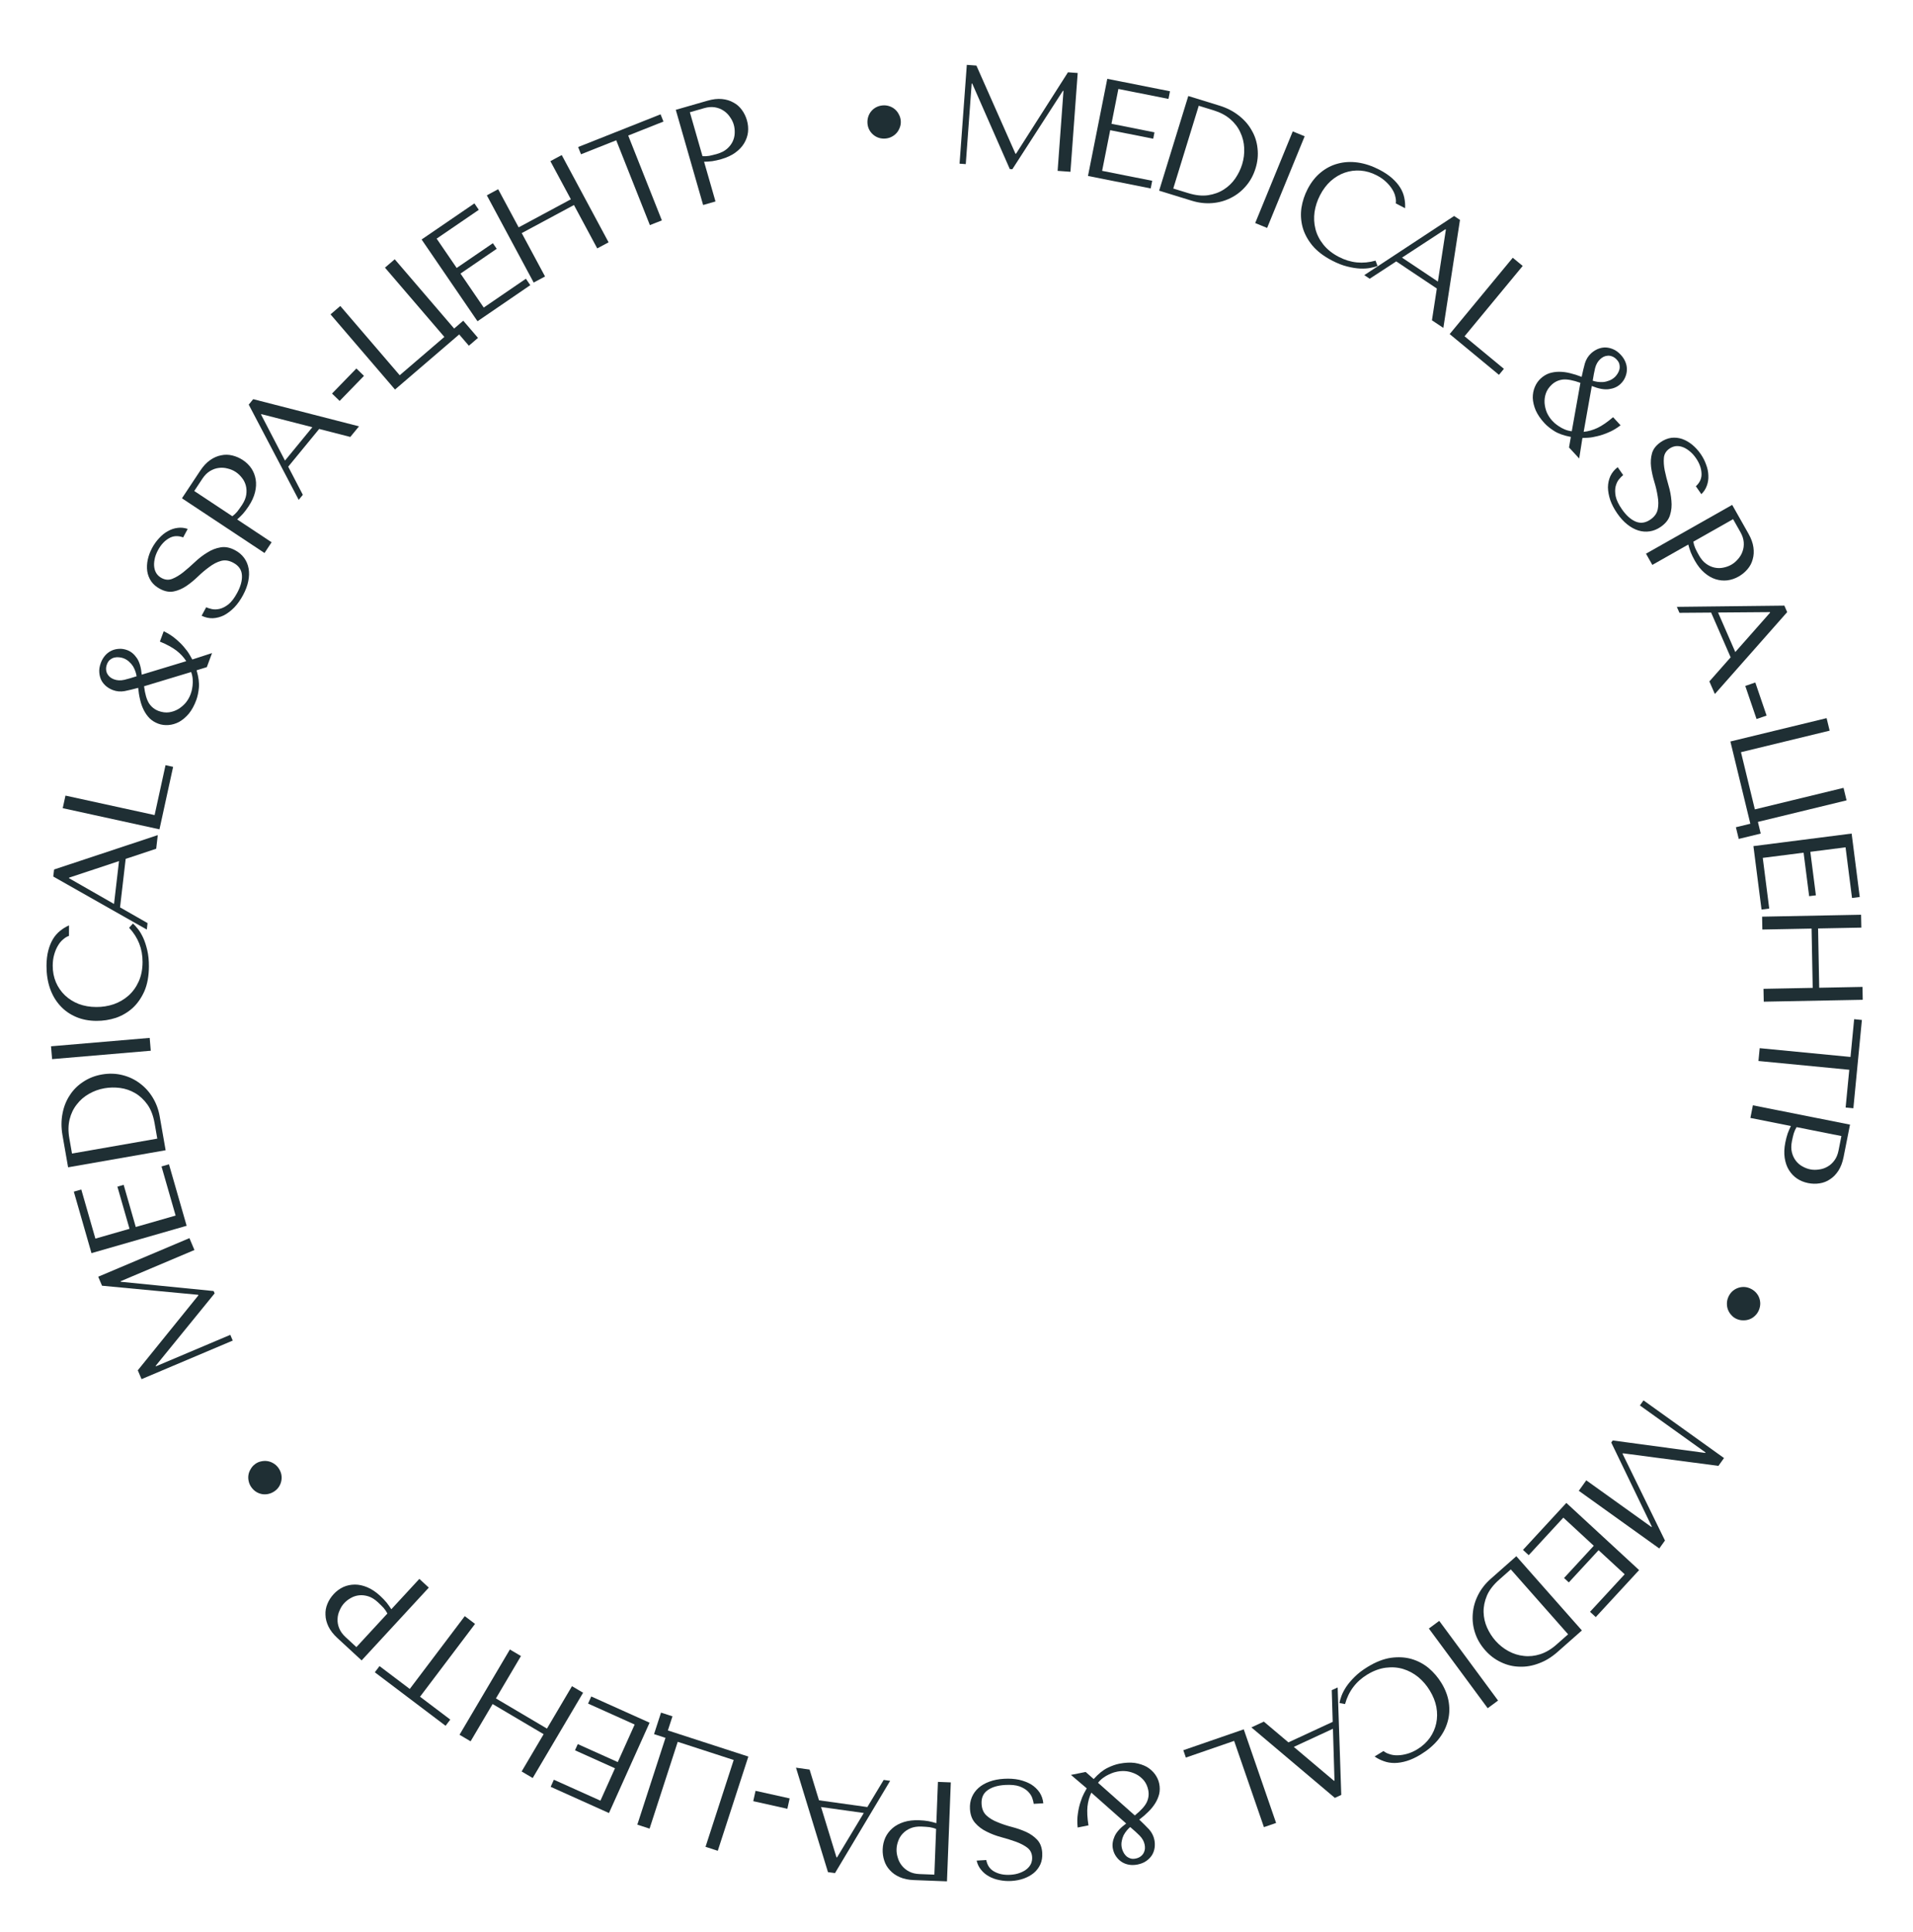 <?xml version="1.0" encoding="UTF-8"?> <svg xmlns="http://www.w3.org/2000/svg" width="105" height="106" viewBox="0 0 105 106" fill="none"> <path d="M53.593 3.598L53.066 3.559L52.668 8.98L53.009 9.005L53.333 4.583L53.364 4.585L55.425 9.275L55.565 9.286L58.341 4.982L58.372 4.984L58.05 9.375L58.754 9.426L59.152 4.006L58.618 3.967L55.767 8.436L55.736 8.434L53.593 3.598Z" fill="#1F2F34"></path> <path d="M60.776 4.325L59.717 9.655L63.159 10.339L63.242 9.92L60.493 9.374L60.936 7.143L63.297 7.612L63.366 7.261L61.006 6.792L61.385 4.881L64.135 5.427L64.218 5.008L60.776 4.325Z" fill="#1F2F34"></path> <path d="M63.622 10.462L65.222 5.268L66.928 5.794C67.339 5.92 67.694 6.103 67.995 6.341C68.296 6.575 68.533 6.846 68.703 7.153C68.881 7.456 68.987 7.787 69.023 8.145C69.064 8.504 69.029 8.867 68.916 9.233C68.799 9.614 68.619 9.943 68.376 10.22C68.14 10.494 67.863 10.709 67.544 10.866C67.23 11.024 66.89 11.117 66.524 11.145C66.158 11.173 65.789 11.13 65.418 11.015L63.622 10.462ZM64.398 10.344L65.214 10.595C65.62 10.72 65.984 10.759 66.307 10.712C66.637 10.662 66.927 10.557 67.177 10.395C67.427 10.234 67.635 10.033 67.802 9.791C67.969 9.545 68.094 9.289 68.177 9.021C68.268 8.725 68.306 8.425 68.291 8.122C68.277 7.815 68.206 7.528 68.077 7.26C67.955 6.99 67.772 6.749 67.528 6.539C67.284 6.328 66.979 6.167 66.613 6.054L65.796 5.803L64.398 10.344Z" fill="#1F2F34"></path> <path d="M70.956 7.21L68.895 12.239L69.549 12.507L71.61 7.478L70.956 7.21Z" fill="#1F2F34"></path> <path d="M75.5 14.301C74.802 14.499 74.132 14.431 73.489 14.098C73.13 13.912 72.845 13.685 72.634 13.418C72.422 13.152 72.278 12.867 72.202 12.565C72.125 12.263 72.109 11.951 72.153 11.63C72.201 11.311 72.302 11.005 72.454 10.711C72.616 10.398 72.812 10.138 73.042 9.931C73.279 9.722 73.536 9.569 73.813 9.473C74.09 9.378 74.377 9.34 74.676 9.361C74.979 9.384 75.275 9.47 75.564 9.621C75.762 9.723 75.929 9.839 76.066 9.968C76.208 10.1 76.322 10.235 76.408 10.373C76.498 10.513 76.558 10.651 76.586 10.788C76.621 10.923 76.629 11.047 76.612 11.16L77.122 11.425C77.134 11.233 77.119 11.041 77.078 10.851C77.041 10.663 76.968 10.479 76.857 10.299C76.746 10.119 76.597 9.946 76.409 9.779C76.222 9.612 75.99 9.457 75.715 9.314C75.315 9.106 74.92 8.975 74.529 8.918C74.144 8.864 73.778 8.884 73.431 8.978C73.087 9.068 72.772 9.231 72.486 9.468C72.203 9.7 71.965 10.002 71.772 10.374C71.605 10.696 71.492 11.037 71.434 11.397C71.382 11.755 71.403 12.11 71.495 12.461C71.589 12.807 71.766 13.141 72.025 13.462C72.287 13.778 72.65 14.057 73.114 14.297C73.408 14.45 73.684 14.558 73.943 14.622C74.206 14.688 74.442 14.726 74.653 14.736C74.871 14.744 75.061 14.732 75.223 14.699C75.385 14.667 75.514 14.632 75.61 14.594L75.5 14.301Z" fill="#1F2F34"></path> <path d="M78.864 15.831L78.596 17.575L79.222 17.993L80.135 12.067L79.812 11.852L74.883 15.096L75.18 15.294L76.636 14.343L78.864 15.831ZM78.922 15.45L76.953 14.135L79.335 12.579L79.361 12.597L78.922 15.45Z" fill="#1F2F34"></path> <path d="M79.569 18.331L83.032 14.142L83.577 14.592L80.386 18.452L82.546 20.238L82.274 20.567L79.569 18.331Z" fill="#1F2F34"></path> <path d="M86.22 23.974C85.835 23.9 85.531 23.793 85.31 23.652C85.092 23.515 84.911 23.369 84.767 23.213C84.553 22.981 84.394 22.747 84.29 22.512C84.193 22.278 84.139 22.052 84.13 21.836C84.127 21.619 84.165 21.42 84.242 21.236C84.319 21.052 84.425 20.897 84.562 20.771C84.707 20.637 84.865 20.541 85.035 20.482C85.21 20.427 85.392 20.399 85.583 20.399C85.781 20.4 85.981 20.426 86.184 20.478C86.391 20.527 86.601 20.594 86.813 20.679C86.872 20.4 86.931 20.151 86.992 19.934C87.059 19.717 87.172 19.534 87.332 19.387C87.427 19.299 87.538 19.225 87.665 19.164C87.799 19.103 87.938 19.07 88.081 19.065C88.228 19.064 88.375 19.093 88.523 19.154C88.678 19.215 88.826 19.322 88.966 19.474C89.075 19.592 89.157 19.72 89.214 19.858C89.271 19.996 89.298 20.136 89.296 20.279C89.294 20.421 89.263 20.563 89.202 20.703C89.146 20.84 89.055 20.967 88.929 21.083C88.769 21.23 88.561 21.321 88.303 21.354C88.052 21.388 87.742 21.33 87.37 21.18L86.924 23.695C87.181 23.668 87.435 23.596 87.685 23.478C87.939 23.356 88.223 23.161 88.538 22.891L88.949 23.336C88.726 23.507 88.504 23.637 88.285 23.727C88.069 23.821 87.864 23.89 87.672 23.933C87.484 23.981 87.316 24.009 87.169 24.018C87.029 24.027 86.925 24.032 86.855 24.033L86.678 25.157L86.12 24.553L86.22 23.974ZM88.741 19.735C88.664 19.651 88.582 19.593 88.495 19.56C88.416 19.527 88.336 19.513 88.255 19.517C88.175 19.521 88.097 19.54 88.022 19.574C87.951 19.611 87.887 19.656 87.83 19.709C87.697 19.832 87.604 19.995 87.552 20.198C87.504 20.398 87.46 20.628 87.42 20.89C87.493 20.915 87.578 20.935 87.676 20.95C87.782 20.965 87.888 20.97 87.994 20.963C88.105 20.953 88.214 20.926 88.322 20.883C88.433 20.843 88.536 20.779 88.632 20.692C88.681 20.646 88.729 20.587 88.776 20.516C88.826 20.441 88.863 20.362 88.884 20.279C88.906 20.195 88.908 20.106 88.889 20.01C88.875 19.918 88.826 19.826 88.741 19.735ZM86.745 21.006C86.344 20.862 86.025 20.802 85.785 20.825C85.55 20.852 85.347 20.945 85.175 21.103C85.02 21.247 84.911 21.407 84.849 21.584C84.79 21.758 84.767 21.934 84.778 22.114C84.793 22.298 84.835 22.474 84.905 22.642C84.983 22.809 85.079 22.956 85.195 23.082C85.223 23.112 85.267 23.156 85.327 23.213C85.395 23.271 85.475 23.331 85.567 23.393C85.66 23.456 85.764 23.511 85.879 23.56C85.998 23.612 86.129 23.646 86.271 23.663L86.745 21.006Z" fill="#1F2F34"></path> <path d="M88.791 25.634C88.614 25.769 88.481 25.931 88.391 26.12C88.304 26.312 88.259 26.52 88.256 26.742C88.26 26.966 88.304 27.201 88.386 27.447C88.472 27.689 88.6 27.931 88.768 28.174C88.939 28.42 89.122 28.621 89.318 28.775C89.516 28.933 89.719 29.044 89.927 29.108C90.135 29.172 90.344 29.187 90.555 29.154C90.765 29.122 90.966 29.039 91.157 28.906C91.421 28.723 91.59 28.508 91.664 28.261C91.743 28.011 91.768 27.748 91.74 27.471C91.719 27.196 91.665 26.915 91.579 26.628C91.496 26.345 91.428 26.074 91.374 25.815C91.324 25.561 91.308 25.329 91.327 25.121C91.346 24.912 91.447 24.744 91.63 24.617C91.732 24.547 91.842 24.501 91.961 24.482C92.083 24.467 92.205 24.479 92.328 24.52C92.458 24.562 92.586 24.634 92.713 24.735C92.844 24.833 92.967 24.965 93.082 25.13C93.274 25.407 93.377 25.682 93.391 25.956C93.412 26.231 93.309 26.473 93.082 26.681L93.383 27.115C93.522 26.98 93.623 26.825 93.684 26.65C93.75 26.473 93.778 26.286 93.768 26.091C93.763 25.893 93.721 25.692 93.643 25.488C93.571 25.285 93.471 25.091 93.341 24.904C93.205 24.708 93.049 24.539 92.874 24.396C92.703 24.257 92.52 24.153 92.328 24.085C92.139 24.021 91.942 24 91.737 24.023C91.535 24.05 91.338 24.13 91.147 24.262C90.896 24.437 90.738 24.641 90.674 24.875C90.609 25.108 90.593 25.356 90.623 25.619C90.657 25.885 90.716 26.156 90.8 26.431C90.885 26.707 90.946 26.973 90.986 27.229C91.032 27.487 91.034 27.725 90.99 27.944C90.947 28.163 90.815 28.349 90.594 28.503C90.318 28.695 90.045 28.733 89.776 28.618C89.509 28.506 89.26 28.283 89.026 27.947C88.84 27.679 88.725 27.441 88.681 27.232C88.641 27.02 88.641 26.838 88.679 26.685C88.718 26.532 88.778 26.405 88.859 26.305C88.945 26.201 89.023 26.122 89.092 26.068L88.791 25.634Z" fill="#1F2F34"></path> <path d="M92.666 29.879C92.701 30.014 92.745 30.155 92.799 30.303C92.858 30.448 92.933 30.602 93.025 30.764C93.18 31.039 93.356 31.26 93.553 31.429C93.749 31.597 93.952 31.714 94.162 31.78C94.379 31.848 94.593 31.869 94.805 31.844C95.021 31.817 95.229 31.747 95.427 31.635C95.616 31.527 95.778 31.394 95.914 31.234C96.054 31.072 96.15 30.889 96.202 30.687C96.261 30.487 96.274 30.269 96.241 30.032C96.208 29.794 96.118 29.545 95.97 29.284L95.075 27.703L90.345 30.381L90.693 30.996L92.666 29.879ZM95.125 28.486L95.527 29.196C95.634 29.385 95.695 29.571 95.709 29.753C95.723 29.935 95.7 30.106 95.641 30.264C95.587 30.42 95.502 30.56 95.388 30.684C95.281 30.81 95.16 30.911 95.025 30.988C94.894 31.062 94.749 31.114 94.588 31.146C94.434 31.179 94.277 31.179 94.115 31.146C93.954 31.113 93.798 31.043 93.649 30.937C93.5 30.831 93.368 30.677 93.253 30.474C93.174 30.335 93.106 30.204 93.049 30.081C92.996 29.957 92.961 29.837 92.943 29.722L95.125 28.486Z" fill="#1F2F34"></path> <path d="M94.991 36.067L93.823 37.39L94.125 38.08L98.094 33.587L97.939 33.231L92.038 33.298L92.181 33.625L93.92 33.612L94.991 36.067ZM95.246 35.778L94.3 33.608L97.145 33.586L97.157 33.615L95.246 35.778Z" fill="#1F2F34"></path> <path d="M96.964 39.264L96.413 39.452L95.794 37.637L96.345 37.449L96.964 39.264Z" fill="#1F2F34"></path> <path d="M96.487 45.097L101.353 43.916L101.187 43.229L96.32 44.41L95.558 41.272L100.425 40.091L100.258 39.404L94.977 40.685L96.072 45.198L95.279 45.39L95.435 46.031L96.642 45.738L96.487 45.097Z" fill="#1F2F34"></path> <path d="M101.632 45.737L96.241 46.426L96.686 49.907L97.109 49.853L96.754 47.072L98.995 46.786L99.3 49.173L99.67 49.126L99.365 46.739L101.298 46.492L101.653 49.272L102.077 49.218L101.632 45.737Z" fill="#1F2F34"></path> <path d="M99.433 50.951L99.495 54.204L96.794 54.256L96.808 54.962L102.241 54.858L102.228 54.151L99.852 54.197L99.79 50.944L102.165 50.898L102.151 50.192L96.718 50.297L96.731 51.003L99.433 50.951Z" fill="#1F2F34"></path> <path d="M96.517 58.216L101.502 58.698L101.302 60.769L101.727 60.81L102.195 55.965L101.77 55.923L101.57 57.995L96.585 57.513L96.517 58.216Z" fill="#1F2F34"></path> <path d="M98.298 61.783C98.237 61.908 98.178 62.044 98.122 62.191C98.072 62.34 98.028 62.505 97.992 62.688C97.93 62.998 97.919 63.28 97.958 63.536C97.997 63.792 98.074 64.013 98.19 64.2C98.31 64.392 98.459 64.549 98.636 64.668C98.817 64.789 99.02 64.871 99.243 64.915C99.457 64.958 99.667 64.963 99.874 64.93C100.086 64.898 100.278 64.823 100.449 64.704C100.625 64.591 100.777 64.434 100.907 64.233C101.036 64.031 101.131 63.784 101.189 63.489L101.543 61.707L96.212 60.648L96.075 61.341L98.298 61.783ZM101.07 62.334L100.912 63.133C100.869 63.347 100.794 63.527 100.685 63.674C100.577 63.822 100.449 63.936 100.301 64.017C100.157 64.1 100.002 64.151 99.835 64.17C99.671 64.196 99.513 64.193 99.361 64.163C99.214 64.134 99.069 64.079 98.927 63.998C98.789 63.923 98.669 63.82 98.569 63.689C98.468 63.558 98.396 63.404 98.352 63.226C98.308 63.049 98.309 62.846 98.354 62.617C98.385 62.46 98.419 62.316 98.456 62.186C98.497 62.057 98.549 61.944 98.611 61.845L101.07 62.334Z" fill="#1F2F34"></path> <path d="M96.041 70.687C95.927 70.639 95.81 70.615 95.692 70.616C95.574 70.617 95.46 70.64 95.352 70.684C95.243 70.729 95.147 70.792 95.062 70.874C94.975 70.961 94.906 71.065 94.857 71.184C94.809 71.299 94.785 71.415 94.786 71.533C94.785 71.656 94.807 71.772 94.851 71.88C94.896 71.989 94.959 72.085 95.041 72.17C95.122 72.26 95.219 72.329 95.334 72.377C95.453 72.427 95.575 72.45 95.7 72.446C95.823 72.447 95.939 72.425 96.047 72.381C96.156 72.337 96.253 72.271 96.34 72.184C96.425 72.102 96.492 72.003 96.54 71.888C96.59 71.769 96.615 71.648 96.616 71.525C96.615 71.407 96.592 71.293 96.548 71.185C96.504 71.076 96.438 70.979 96.351 70.892C96.264 70.805 96.16 70.737 96.041 70.687Z" fill="#1F2F34"></path> <path d="M94.32 80.432L94.627 80.003L90.209 76.838L90.01 77.116L93.614 79.697L93.596 79.722L88.519 79.037L88.438 79.151L90.664 83.763L90.646 83.788L87.067 81.225L86.656 81.799L91.074 84.964L91.386 84.528L89.057 79.766L89.075 79.741L94.32 80.432Z" fill="#1F2F34"></path> <path d="M89.967 86.15L85.973 82.464L83.593 85.042L83.907 85.332L85.808 83.272L87.479 84.816L85.847 86.584L86.109 86.826L87.742 85.058L89.174 86.38L87.273 88.439L87.587 88.729L89.967 86.15Z" fill="#1F2F34"></path> <path d="M83.227 85.389L86.826 89.462L85.487 90.644C85.165 90.928 84.824 91.137 84.464 91.268C84.108 91.404 83.754 91.465 83.402 91.45C83.051 91.443 82.713 91.362 82.389 91.206C82.061 91.054 81.77 90.834 81.517 90.547C81.253 90.248 81.066 89.923 80.955 89.572C80.845 89.227 80.806 88.878 80.839 88.525C80.868 88.174 80.966 87.836 81.132 87.509C81.299 87.182 81.528 86.89 81.819 86.633L83.227 85.389ZM82.924 86.112L82.284 86.678C81.966 86.959 81.743 87.249 81.614 87.55C81.485 87.857 81.424 88.159 81.431 88.457C81.439 88.754 81.502 89.037 81.621 89.305C81.743 89.576 81.897 89.817 82.082 90.026C82.288 90.259 82.524 90.448 82.79 90.593C83.059 90.741 83.342 90.83 83.637 90.86C83.932 90.896 84.233 90.865 84.539 90.767C84.846 90.668 85.143 90.493 85.43 90.239L86.07 89.674L82.924 86.112Z" fill="#1F2F34"></path> <path d="M82.225 93.309L78.996 88.937L78.427 89.357L81.656 93.729L82.225 93.309Z" fill="#1F2F34"></path> <path d="M73.827 93.501C74.019 92.802 74.424 92.263 75.042 91.885C75.387 91.675 75.728 91.549 76.066 91.506C76.404 91.463 76.722 91.487 77.02 91.578C77.318 91.669 77.593 91.817 77.845 92.021C78.093 92.227 78.303 92.472 78.475 92.755C78.659 93.055 78.78 93.357 78.838 93.661C78.895 93.972 78.892 94.271 78.831 94.558C78.769 94.844 78.652 95.109 78.48 95.354C78.303 95.601 78.076 95.81 77.798 95.98C77.608 96.096 77.422 96.179 77.24 96.229C77.054 96.282 76.88 96.31 76.718 96.312C76.551 96.317 76.402 96.296 76.27 96.249C76.136 96.209 76.026 96.152 75.938 96.078L75.448 96.378C75.606 96.487 75.777 96.574 75.961 96.637C76.141 96.703 76.337 96.736 76.548 96.734C76.759 96.732 76.985 96.695 77.225 96.621C77.465 96.547 77.717 96.429 77.982 96.267C78.367 96.032 78.684 95.763 78.935 95.458C79.181 95.156 79.353 94.832 79.452 94.487C79.553 94.147 79.576 93.793 79.522 93.425C79.47 93.063 79.335 92.703 79.117 92.345C78.928 92.036 78.694 91.763 78.416 91.526C78.137 91.297 77.823 91.13 77.475 91.028C77.13 90.929 76.753 90.908 76.344 90.963C75.938 91.023 75.512 91.189 75.066 91.462C74.783 91.635 74.547 91.815 74.359 92.003C74.166 92.193 74.011 92.376 73.893 92.551C73.774 92.733 73.686 92.902 73.629 93.058C73.573 93.214 73.536 93.342 73.519 93.444L73.827 93.501Z" fill="#1F2F34"></path> <path d="M70.718 95.603L69.37 94.465L68.686 94.781L73.267 98.649L73.619 98.486L73.421 92.589L73.097 92.739L73.149 94.477L70.718 95.603ZM71.013 95.851L73.162 94.856L73.247 97.7L73.219 97.713L71.013 95.851Z" fill="#1F2F34"></path> <path d="M68.267 94.888L70.042 100.025L69.374 100.255L67.739 95.522L65.089 96.437L64.95 96.034L68.267 94.888Z" fill="#1F2F34"></path> <path d="M60.03 97.615C60.295 97.325 60.544 97.122 60.78 97.007C61.011 96.892 61.23 96.814 61.438 96.773C61.748 96.712 62.03 96.698 62.285 96.731C62.536 96.771 62.756 96.844 62.946 96.948C63.131 97.059 63.282 97.196 63.399 97.357C63.515 97.519 63.592 97.691 63.628 97.874C63.666 98.067 63.666 98.251 63.627 98.428C63.583 98.606 63.512 98.775 63.412 98.938C63.308 99.106 63.181 99.263 63.031 99.409C62.881 99.56 62.715 99.704 62.531 99.841C62.739 100.037 62.919 100.218 63.074 100.382C63.224 100.553 63.32 100.745 63.362 100.958C63.387 101.085 63.393 101.219 63.378 101.359C63.36 101.505 63.316 101.64 63.245 101.765C63.17 101.891 63.068 102.001 62.939 102.095C62.806 102.195 62.638 102.266 62.435 102.306C62.277 102.337 62.125 102.341 61.978 102.318C61.831 102.294 61.697 102.244 61.576 102.168C61.455 102.092 61.351 101.991 61.263 101.866C61.176 101.746 61.115 101.603 61.082 101.435C61.04 101.222 61.072 100.996 61.177 100.759C61.279 100.528 61.491 100.293 61.813 100.055L59.901 98.361C59.789 98.594 59.719 98.848 59.689 99.123C59.66 99.403 59.678 99.748 59.744 100.157L59.15 100.275C59.121 99.996 59.125 99.739 59.163 99.505C59.196 99.271 59.244 99.061 59.307 98.875C59.365 98.689 59.429 98.531 59.498 98.401C59.563 98.278 59.613 98.186 59.649 98.126L58.782 97.388L59.589 97.227L60.03 97.615ZM62.33 101.979C62.442 101.956 62.534 101.917 62.607 101.86C62.676 101.81 62.73 101.749 62.769 101.678C62.808 101.607 62.832 101.531 62.842 101.449C62.847 101.369 62.843 101.291 62.827 101.215C62.792 101.037 62.701 100.873 62.555 100.723C62.41 100.577 62.237 100.419 62.034 100.249C61.975 100.297 61.913 100.36 61.849 100.436C61.781 100.518 61.722 100.606 61.672 100.7C61.623 100.8 61.589 100.907 61.57 101.021C61.545 101.137 61.546 101.258 61.571 101.385C61.584 101.451 61.609 101.523 61.645 101.6C61.683 101.682 61.731 101.755 61.791 101.817C61.851 101.879 61.927 101.927 62.018 101.961C62.104 101.997 62.208 102.003 62.33 101.979ZM62.287 99.612C62.62 99.346 62.838 99.105 62.943 98.888C63.043 98.673 63.07 98.452 63.025 98.223C62.983 98.015 62.903 97.838 62.785 97.693C62.667 97.553 62.529 97.44 62.369 97.356C62.205 97.272 62.033 97.217 61.853 97.189C61.67 97.168 61.494 97.174 61.327 97.207C61.286 97.215 61.225 97.23 61.145 97.251C61.061 97.278 60.968 97.315 60.867 97.362C60.765 97.408 60.663 97.468 60.562 97.541C60.455 97.615 60.358 97.708 60.269 97.821L62.287 99.612Z" fill="#1F2F34"></path> <path d="M57.265 98.946C57.242 98.724 57.174 98.526 57.06 98.351C56.941 98.177 56.787 98.03 56.599 97.911C56.406 97.798 56.183 97.712 55.931 97.654C55.679 97.602 55.406 97.584 55.111 97.601C54.811 97.618 54.545 97.67 54.311 97.756C54.072 97.842 53.872 97.958 53.709 98.102C53.546 98.246 53.424 98.417 53.342 98.613C53.26 98.81 53.226 99.024 53.239 99.257C53.258 99.577 53.353 99.834 53.525 100.026C53.697 100.223 53.908 100.382 54.159 100.502C54.405 100.628 54.673 100.729 54.962 100.806C55.247 100.883 55.513 100.966 55.762 101.055C56.006 101.145 56.212 101.252 56.38 101.377C56.548 101.502 56.638 101.676 56.651 101.898C56.658 102.022 56.639 102.14 56.594 102.251C56.543 102.363 56.468 102.461 56.37 102.544C56.266 102.633 56.138 102.705 55.985 102.761C55.833 102.821 55.657 102.858 55.455 102.869C55.119 102.889 54.831 102.833 54.59 102.702C54.344 102.576 54.192 102.362 54.133 102.059L53.606 102.09C53.648 102.279 53.727 102.446 53.845 102.589C53.962 102.738 54.106 102.859 54.278 102.953C54.45 103.052 54.643 103.121 54.858 103.161C55.068 103.205 55.286 103.221 55.514 103.208C55.751 103.194 55.977 103.15 56.19 103.076C56.399 103.001 56.582 102.9 56.74 102.772C56.894 102.643 57.014 102.486 57.102 102.299C57.184 102.113 57.219 101.904 57.206 101.671C57.188 101.366 57.096 101.125 56.93 100.948C56.764 100.771 56.562 100.628 56.322 100.517C56.077 100.407 55.815 100.316 55.536 100.244C55.257 100.172 54.998 100.086 54.759 99.985C54.515 99.891 54.311 99.768 54.147 99.617C53.982 99.465 53.892 99.255 53.877 98.987C53.857 98.651 53.967 98.398 54.206 98.229C54.44 98.06 54.761 97.963 55.169 97.94C55.495 97.921 55.758 97.947 55.959 98.018C56.161 98.095 56.317 98.189 56.427 98.302C56.537 98.415 56.614 98.532 56.657 98.654C56.701 98.781 56.728 98.889 56.738 98.976L57.265 98.946Z" fill="#1F2F34"></path> <path d="M51.394 100.037C51.26 99.995 51.117 99.959 50.963 99.927C50.808 99.9 50.638 99.883 50.452 99.876C50.136 99.864 49.855 99.897 49.609 99.975C49.362 100.054 49.156 100.165 48.99 100.309C48.818 100.458 48.687 100.629 48.597 100.822C48.507 101.021 48.457 101.234 48.448 101.461C48.44 101.679 48.468 101.887 48.533 102.086C48.597 102.291 48.702 102.468 48.846 102.619C48.985 102.775 49.164 102.901 49.383 102.997C49.602 103.094 49.862 103.148 50.162 103.159L51.977 103.229L52.187 97.799L51.481 97.771L51.394 100.037ZM51.285 102.861L50.47 102.829C50.253 102.821 50.063 102.775 49.9 102.691C49.738 102.607 49.605 102.498 49.501 102.365C49.397 102.236 49.322 102.091 49.277 101.929C49.226 101.771 49.204 101.615 49.21 101.46C49.215 101.31 49.247 101.158 49.305 101.005C49.357 100.857 49.44 100.723 49.553 100.603C49.667 100.483 49.808 100.387 49.976 100.316C50.145 100.245 50.346 100.214 50.578 100.223C50.739 100.229 50.886 100.24 51.02 100.255C51.154 100.276 51.274 100.309 51.381 100.355L51.285 102.861Z" fill="#1F2F34"></path> <path d="M44.953 98.782L44.436 97.095L43.69 96.991L45.446 102.724L45.83 102.778L48.858 97.713L48.504 97.663L47.606 99.153L44.953 98.782ZM45.066 99.151L47.412 99.478L45.943 101.915L45.912 101.911L45.066 99.151Z" fill="#1F2F34"></path> <path d="M41.344 98.83L41.47 98.262L43.342 98.678L43.216 99.247L41.344 98.83Z" fill="#1F2F34"></path> <path d="M36.527 95.355L34.981 100.118L35.653 100.336L37.199 95.573L40.271 96.57L38.725 101.334L39.397 101.552L41.075 96.382L36.658 94.949L36.91 94.174L36.282 93.97L35.899 95.151L36.527 95.355Z" fill="#1F2F34"></path> <path d="M33.425 99.481L35.654 94.524L32.453 93.085L32.278 93.475L34.835 94.624L33.908 96.685L31.713 95.698L31.56 96.038L33.755 97.025L32.956 98.802L30.4 97.653L30.225 98.042L33.425 99.481Z" fill="#1F2F34"></path> <path d="M30.021 94.847L27.22 93.192L28.594 90.866L27.986 90.507L25.222 95.186L25.83 95.545L27.038 93.5L29.839 95.154L28.631 97.2L29.239 97.559L32.004 92.88L31.395 92.52L30.021 94.847Z" fill="#1F2F34"></path> <path d="M25.51 88.677L22.491 92.672L20.831 91.418L20.573 91.758L24.457 94.693L24.715 94.353L23.055 93.098L26.074 89.103L25.51 88.677Z" fill="#1F2F34"></path> <path d="M21.479 88.299C21.404 88.181 21.319 88.06 21.222 87.936C21.122 87.815 21.004 87.692 20.867 87.565C20.635 87.351 20.4 87.194 20.161 87.093C19.923 86.993 19.694 86.944 19.474 86.945C19.247 86.947 19.036 86.992 18.842 87.08C18.644 87.172 18.468 87.302 18.314 87.469C18.166 87.629 18.052 87.806 17.972 87.999C17.889 88.197 17.853 88.4 17.865 88.608C17.869 88.817 17.924 89.029 18.027 89.245C18.131 89.46 18.294 89.67 18.514 89.874L19.849 91.106L23.536 87.112L23.017 86.633L21.479 88.299ZM19.562 90.376L18.963 89.823C18.803 89.675 18.689 89.517 18.62 89.347C18.55 89.178 18.52 89.009 18.528 88.84C18.532 88.675 18.57 88.516 18.641 88.363C18.704 88.21 18.788 88.077 18.894 87.963C18.996 87.852 19.118 87.758 19.262 87.679C19.398 87.6 19.548 87.552 19.712 87.534C19.876 87.517 20.045 87.536 20.22 87.591C20.394 87.646 20.567 87.753 20.738 87.911C20.856 88.02 20.961 88.124 21.053 88.222C21.141 88.325 21.211 88.429 21.263 88.533L19.562 90.376Z" fill="#1F2F34"></path> <path d="M15.088 81.809C15.188 81.736 15.269 81.648 15.329 81.547C15.39 81.445 15.429 81.336 15.447 81.221C15.466 81.105 15.462 80.99 15.435 80.874C15.406 80.755 15.353 80.643 15.277 80.538C15.204 80.438 15.117 80.357 15.015 80.297C14.911 80.232 14.8 80.191 14.685 80.172C14.569 80.154 14.454 80.158 14.338 80.184C14.22 80.206 14.11 80.254 14.01 80.327C13.905 80.403 13.822 80.496 13.761 80.604C13.696 80.709 13.654 80.819 13.636 80.935C13.618 81.051 13.623 81.168 13.653 81.288C13.679 81.403 13.729 81.511 13.802 81.611C13.878 81.716 13.968 81.801 14.073 81.865C14.175 81.926 14.283 81.965 14.399 81.984C14.515 82.002 14.632 81.996 14.752 81.967C14.871 81.938 14.983 81.885 15.088 81.809Z" fill="#1F2F34"></path> <path d="M7.563 75.188L7.769 75.674L12.774 73.557L12.641 73.242L8.558 74.969L8.546 74.941L11.78 70.968L11.726 70.839L6.63 70.331L6.618 70.302L10.672 68.587L10.397 67.936L5.391 70.053L5.6 70.547L10.878 71.046L10.89 71.075L7.563 75.188Z" fill="#1F2F34"></path> <path d="M5.021 68.759L10.244 67.258L9.275 63.885L8.865 64.003L9.639 66.697L7.452 67.325L6.788 65.012L6.444 65.111L7.109 67.424L5.236 67.962L4.462 65.268L4.052 65.386L5.021 68.759Z" fill="#1F2F34"></path> <path d="M9.091 63.113L3.738 64.05L3.43 62.291C3.356 61.868 3.357 61.468 3.433 61.092C3.504 60.717 3.638 60.384 3.833 60.092C4.023 59.796 4.27 59.551 4.572 59.356C4.873 59.156 5.212 59.023 5.59 58.957C5.982 58.889 6.357 58.899 6.715 58.989C7.066 59.075 7.384 59.224 7.668 59.437C7.951 59.645 8.189 59.906 8.38 60.219C8.571 60.532 8.701 60.88 8.767 61.263L9.091 63.113ZM8.633 62.476L8.486 61.635C8.413 61.217 8.282 60.875 8.093 60.608C7.899 60.337 7.673 60.127 7.416 59.978C7.158 59.828 6.884 59.734 6.594 59.696C6.298 59.658 6.013 59.664 5.737 59.712C5.432 59.765 5.147 59.868 4.885 60.019C4.617 60.17 4.393 60.365 4.214 60.601C4.029 60.833 3.898 61.105 3.821 61.419C3.745 61.731 3.739 62.077 3.805 62.454L3.952 63.295L8.633 62.476Z" fill="#1F2F34"></path> <path d="M2.86 58.114L8.275 57.653L8.216 56.949L2.8 57.41L2.86 58.114Z" fill="#1F2F34"></path> <path d="M7.087 50.906C7.582 51.436 7.828 52.063 7.825 52.788C7.823 53.191 7.752 53.548 7.611 53.858C7.47 54.168 7.283 54.426 7.049 54.632C6.815 54.839 6.546 54.995 6.24 55.103C5.934 55.205 5.616 55.256 5.284 55.254C4.932 55.253 4.612 55.197 4.322 55.088C4.028 54.973 3.775 54.814 3.563 54.611C3.352 54.408 3.187 54.17 3.069 53.895C2.951 53.615 2.893 53.312 2.894 52.986C2.895 52.763 2.921 52.562 2.974 52.38C3.026 52.194 3.094 52.032 3.178 51.892C3.261 51.748 3.357 51.632 3.466 51.544C3.57 51.451 3.677 51.387 3.785 51.351L3.788 50.776C3.611 50.853 3.448 50.954 3.297 51.077C3.147 51.196 3.017 51.346 2.907 51.526C2.798 51.707 2.712 51.919 2.649 52.162C2.586 52.405 2.554 52.682 2.552 52.992C2.551 53.443 2.614 53.854 2.742 54.227C2.87 54.596 3.055 54.912 3.297 55.177C3.534 55.442 3.823 55.647 4.164 55.794C4.5 55.94 4.878 56.014 5.297 56.015C5.659 56.017 6.014 55.961 6.361 55.849C6.703 55.731 7.009 55.551 7.28 55.309C7.544 55.066 7.76 54.757 7.928 54.38C8.089 54.002 8.171 53.552 8.173 53.029C8.175 52.698 8.145 52.403 8.084 52.144C8.023 51.88 7.948 51.652 7.861 51.46C7.769 51.263 7.671 51.099 7.568 50.97C7.465 50.84 7.375 50.741 7.297 50.674L7.087 50.906Z" fill="#1F2F34"></path> <path d="M6.898 47.126L8.573 46.57L8.66 45.822L2.969 47.709L2.924 48.095L8.058 51.005L8.099 50.65L6.589 49.787L6.898 47.126ZM6.532 47.248L6.259 49.6L3.789 48.187L3.792 48.157L6.532 47.248Z" fill="#1F2F34"></path> <path d="M8.753 45.505L3.443 44.344L3.594 43.654L8.486 44.723L9.085 41.985L9.502 42.076L8.753 45.505Z" fill="#1F2F34"></path> <path d="M10.791 36.779C10.9 37.156 10.941 37.475 10.916 37.736C10.893 37.992 10.844 38.22 10.771 38.419C10.661 38.715 10.525 38.963 10.362 39.162C10.197 39.355 10.02 39.504 9.831 39.611C9.64 39.711 9.445 39.768 9.246 39.783C9.047 39.798 8.861 39.773 8.686 39.708C8.502 39.639 8.344 39.542 8.214 39.417C8.086 39.286 7.979 39.136 7.893 38.966C7.804 38.79 7.736 38.599 7.691 38.395C7.64 38.188 7.605 37.971 7.585 37.742C7.309 37.817 7.06 37.876 6.839 37.921C6.615 37.96 6.401 37.941 6.198 37.865C6.076 37.82 5.96 37.755 5.848 37.669C5.733 37.577 5.641 37.468 5.571 37.343C5.504 37.213 5.464 37.069 5.451 36.909C5.435 36.743 5.463 36.563 5.535 36.369C5.591 36.219 5.668 36.087 5.765 35.974C5.862 35.861 5.975 35.773 6.103 35.71C6.231 35.647 6.371 35.611 6.524 35.602C6.672 35.59 6.826 35.614 6.986 35.673C7.19 35.749 7.365 35.894 7.512 36.109C7.655 36.317 7.744 36.62 7.779 37.019L10.223 36.278C10.083 36.06 9.904 35.867 9.685 35.697C9.461 35.526 9.158 35.361 8.775 35.203L8.986 34.635C9.239 34.757 9.455 34.895 9.635 35.05C9.817 35.2 9.971 35.351 10.097 35.502C10.225 35.649 10.326 35.786 10.4 35.913C10.471 36.033 10.523 36.124 10.555 36.186L11.638 35.834L11.352 36.606L10.791 36.779ZM5.869 36.452C5.83 36.559 5.815 36.658 5.825 36.75C5.832 36.835 5.855 36.913 5.896 36.983C5.936 37.053 5.988 37.114 6.052 37.165C6.117 37.212 6.186 37.248 6.259 37.276C6.429 37.339 6.616 37.347 6.821 37.302C7.021 37.254 7.246 37.189 7.498 37.106C7.487 37.03 7.467 36.945 7.435 36.85C7.401 36.749 7.357 36.653 7.303 36.561C7.243 36.467 7.17 36.382 7.083 36.306C6.997 36.224 6.893 36.161 6.772 36.116C6.709 36.093 6.635 36.076 6.55 36.067C6.46 36.056 6.374 36.059 6.289 36.078C6.205 36.096 6.125 36.135 6.047 36.195C5.972 36.25 5.912 36.335 5.869 36.452ZM7.907 37.655C7.96 38.078 8.051 38.39 8.18 38.593C8.311 38.79 8.486 38.93 8.704 39.011C8.903 39.084 9.096 39.109 9.282 39.084C9.463 39.057 9.631 38.998 9.786 38.907C9.943 38.81 10.081 38.693 10.198 38.555C10.313 38.409 10.4 38.257 10.46 38.096C10.474 38.058 10.493 37.999 10.517 37.919C10.538 37.833 10.555 37.734 10.569 37.624C10.582 37.513 10.585 37.395 10.576 37.27C10.569 37.141 10.54 37.008 10.491 36.874L7.907 37.655Z" fill="#1F2F34"></path> <path d="M11.066 33.786C11.267 33.882 11.472 33.928 11.68 33.922C11.891 33.912 12.097 33.858 12.296 33.76C12.494 33.654 12.684 33.509 12.865 33.325C13.042 33.138 13.2 32.914 13.34 32.654C13.482 32.39 13.577 32.136 13.626 31.892C13.677 31.643 13.684 31.412 13.646 31.198C13.609 30.983 13.528 30.79 13.403 30.617C13.278 30.445 13.114 30.303 12.908 30.193C12.626 30.041 12.357 29.988 12.104 30.034C11.845 30.077 11.599 30.174 11.366 30.325C11.13 30.468 10.903 30.643 10.687 30.85C10.472 31.052 10.262 31.236 10.056 31.401C9.852 31.562 9.653 31.681 9.458 31.759C9.264 31.836 9.068 31.823 8.872 31.717C8.763 31.659 8.672 31.581 8.601 31.483C8.532 31.382 8.488 31.267 8.469 31.139C8.447 31.004 8.453 30.857 8.485 30.698C8.513 30.537 8.575 30.368 8.67 30.19C8.83 29.893 9.028 29.677 9.266 29.54C9.502 29.397 9.764 29.379 10.053 29.487L10.303 29.022C10.119 28.959 9.936 28.939 9.752 28.964C9.564 28.986 9.385 29.046 9.215 29.143C9.041 29.237 8.881 29.366 8.735 29.528C8.587 29.684 8.459 29.862 8.351 30.062C8.238 30.272 8.158 30.487 8.11 30.708C8.064 30.925 8.055 31.134 8.081 31.336C8.11 31.534 8.181 31.719 8.294 31.891C8.409 32.059 8.57 32.198 8.775 32.308C9.044 32.453 9.297 32.501 9.535 32.452C9.773 32.404 10.001 32.306 10.221 32.16C10.443 32.009 10.658 31.833 10.865 31.633C11.072 31.433 11.281 31.258 11.492 31.106C11.7 30.948 11.912 30.838 12.127 30.778C12.342 30.717 12.568 30.75 12.805 30.878C13.101 31.037 13.259 31.262 13.278 31.555C13.3 31.843 13.214 32.167 13.02 32.527C12.866 32.814 12.706 33.025 12.54 33.159C12.369 33.291 12.207 33.374 12.053 33.409C11.899 33.443 11.759 33.447 11.632 33.421C11.501 33.391 11.396 33.358 11.316 33.321L11.066 33.786Z" fill="#1F2F34"></path> <path d="M13.018 28.502C13.123 28.41 13.229 28.306 13.336 28.191C13.439 28.073 13.542 27.936 13.645 27.78C13.819 27.517 13.937 27.26 13.998 27.009C14.059 26.757 14.071 26.523 14.034 26.306C13.996 26.083 13.918 25.882 13.8 25.704C13.677 25.524 13.521 25.371 13.331 25.245C13.15 25.125 12.957 25.041 12.753 24.992C12.545 24.941 12.339 24.938 12.135 24.983C11.93 25.021 11.729 25.109 11.533 25.246C11.337 25.383 11.156 25.576 10.99 25.827L9.987 27.341L14.518 30.343L14.908 29.754L13.018 28.502ZM10.662 26.941L11.112 26.261C11.232 26.08 11.37 25.942 11.526 25.847C11.683 25.752 11.845 25.694 12.012 25.675C12.176 25.653 12.339 25.665 12.502 25.71C12.662 25.748 12.808 25.811 12.937 25.896C13.062 25.979 13.175 26.085 13.276 26.214C13.376 26.336 13.447 26.476 13.491 26.635C13.534 26.795 13.543 26.965 13.516 27.146C13.489 27.327 13.411 27.514 13.283 27.708C13.194 27.842 13.108 27.962 13.025 28.069C12.938 28.172 12.847 28.258 12.753 28.326L10.662 26.941Z" fill="#1F2F34"></path> <path d="M17.518 23.537L19.227 23.975L19.705 23.393L13.898 21.902L13.652 22.202L16.395 27.426L16.622 27.15L15.819 25.607L17.518 23.537ZM17.145 23.441L15.642 25.272L14.329 22.747L14.349 22.724L17.145 23.441Z" fill="#1F2F34"></path> <path d="M19.561 20.218L19.978 20.624L18.642 21.999L18.224 21.594L19.561 20.218Z" fill="#1F2F34"></path> <path d="M24.927 18.027L21.666 14.226L21.13 14.686L24.39 18.487L21.939 20.59L18.678 16.789L18.142 17.249L21.681 21.374L25.204 18.351L25.735 18.97L26.236 18.54L25.427 17.597L24.927 18.027Z" fill="#1F2F34"></path> <path d="M23.141 13.141L26.209 17.627L29.106 15.647L28.865 15.294L26.551 16.876L25.276 15.011L27.263 13.652L27.052 13.345L25.066 14.703L23.966 13.094L26.28 11.513L26.039 11.16L23.141 13.141Z" fill="#1F2F34"></path> <path d="M28.637 12.79L31.503 11.25L32.781 13.63L33.404 13.296L30.832 8.508L30.209 8.843L31.334 10.935L28.468 12.475L27.343 10.382L26.721 10.717L29.293 15.504L29.916 15.17L28.637 12.79Z" fill="#1F2F34"></path> <path d="M36.328 12.092L34.481 7.437L36.415 6.67L36.257 6.273L31.732 8.068L31.89 8.465L33.824 7.698L35.671 12.353L36.328 12.092Z" fill="#1F2F34"></path> <path d="M38.645 8.875C38.785 8.873 38.933 8.863 39.089 8.845C39.244 8.822 39.411 8.785 39.59 8.733C39.894 8.646 40.15 8.527 40.36 8.375C40.569 8.223 40.73 8.053 40.843 7.864C40.959 7.669 41.03 7.466 41.056 7.254C41.079 7.037 41.06 6.819 40.997 6.6C40.937 6.391 40.845 6.202 40.721 6.033C40.596 5.859 40.441 5.723 40.256 5.626C40.076 5.521 39.866 5.458 39.628 5.434C39.39 5.411 39.126 5.441 38.838 5.524L37.092 6.026L38.593 11.249L39.272 11.054L38.645 8.875ZM37.865 6.159L38.649 5.934C38.858 5.874 39.052 5.858 39.233 5.887C39.414 5.916 39.574 5.978 39.714 6.072C39.853 6.162 39.969 6.276 40.063 6.416C40.161 6.55 40.231 6.691 40.274 6.84C40.316 6.984 40.333 7.138 40.326 7.302C40.323 7.459 40.286 7.612 40.216 7.762C40.146 7.911 40.042 8.046 39.904 8.166C39.766 8.287 39.585 8.379 39.361 8.443C39.207 8.488 39.064 8.524 38.932 8.551C38.798 8.573 38.673 8.579 38.558 8.569L37.865 6.159Z" fill="#1F2F34"></path> <path d="M47.614 6.778C47.624 6.902 47.657 7.016 47.712 7.121C47.767 7.225 47.84 7.315 47.929 7.391C48.018 7.467 48.119 7.524 48.231 7.561C48.348 7.599 48.471 7.612 48.6 7.602C48.724 7.592 48.838 7.559 48.943 7.504C49.053 7.448 49.145 7.376 49.221 7.286C49.297 7.197 49.354 7.096 49.392 6.984C49.434 6.872 49.451 6.754 49.441 6.63C49.43 6.501 49.395 6.382 49.334 6.272C49.278 6.163 49.206 6.07 49.116 5.994C49.027 5.918 48.924 5.862 48.807 5.824C48.694 5.787 48.577 5.773 48.453 5.783C48.324 5.793 48.204 5.827 48.095 5.882C47.99 5.937 47.9 6.01 47.824 6.099C47.748 6.188 47.692 6.291 47.654 6.409C47.617 6.526 47.604 6.649 47.614 6.778Z" fill="#1F2F34"></path> </svg> 